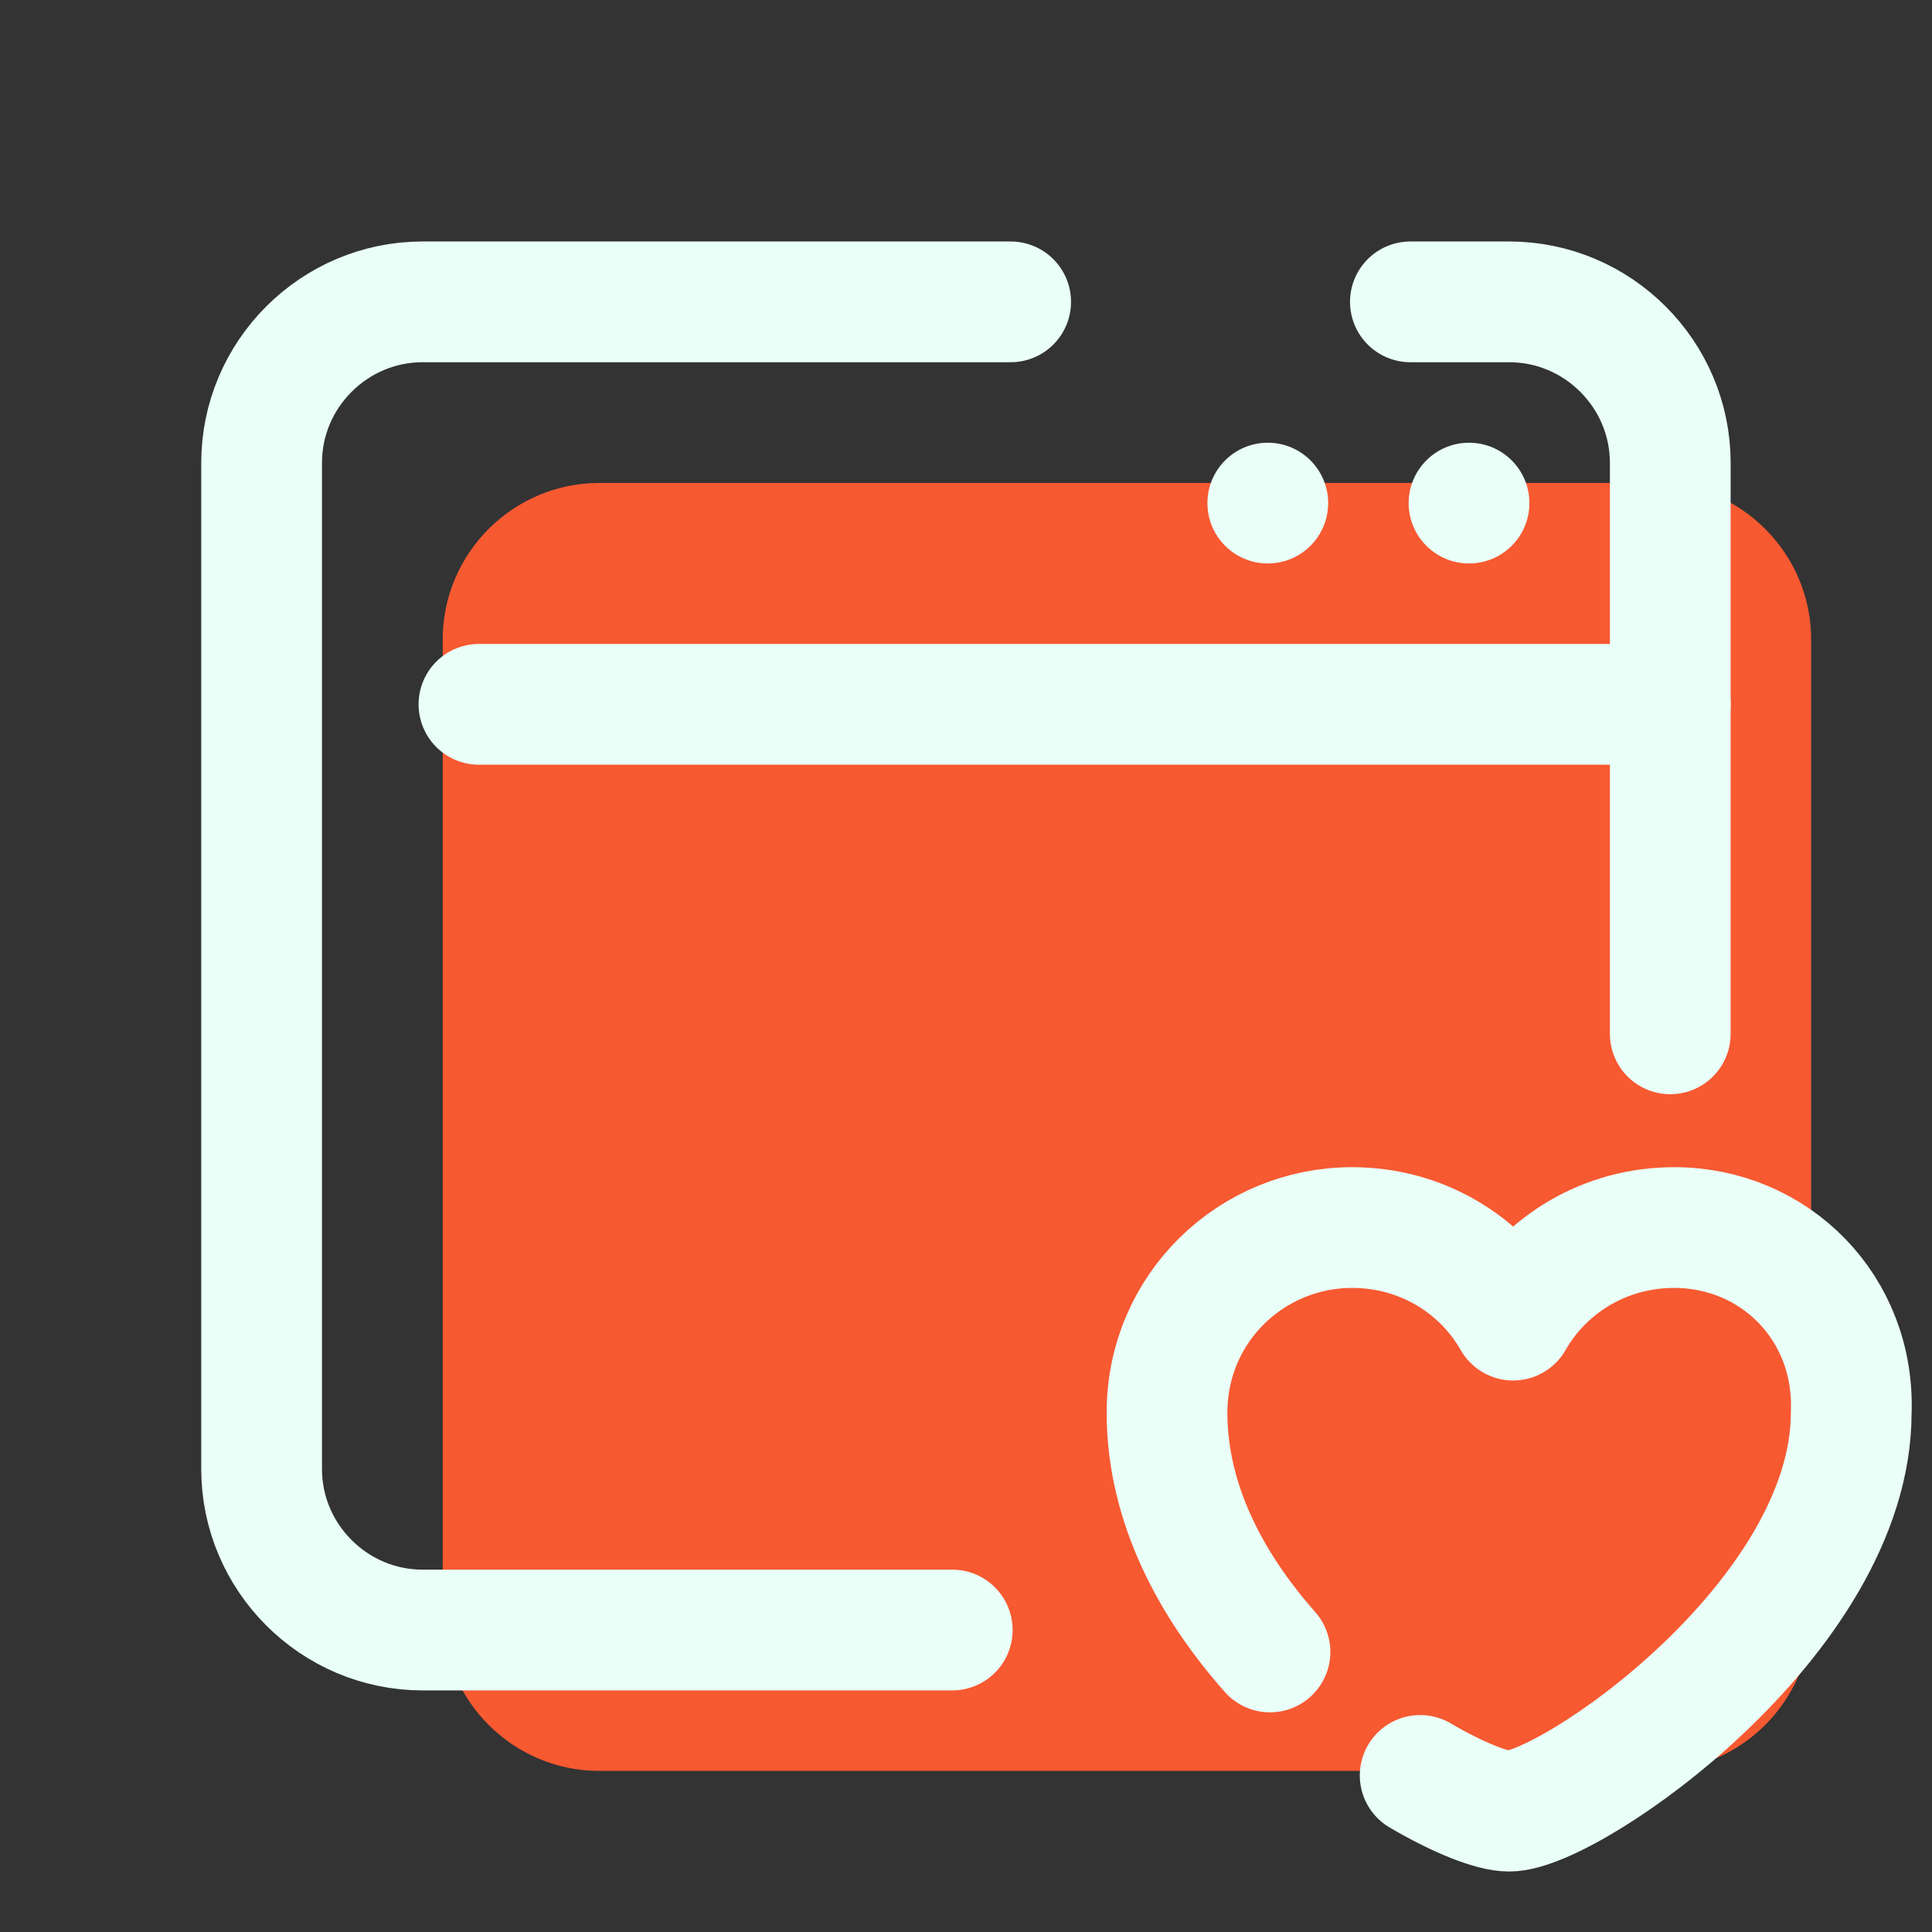 <?xml version="1.0" encoding="UTF-8"?> <svg xmlns="http://www.w3.org/2000/svg" xmlns:xlink="http://www.w3.org/1999/xlink" viewBox="0,0,256,256" width="48px" height="48px" fill-rule="nonzero"><rect x="0" y="0" width="256" height="256" fill="#333333" stroke="none"/><g fill="none" fill-rule="nonzero" stroke="none" stroke-width="none" stroke-linecap="none" stroke-linejoin="none" stroke-miterlimit="10" stroke-dasharray="" stroke-dashoffset="0" font-family="none" font-weight="none" font-size="none" text-anchor="none" style="mix-blend-mode: normal"><g transform="scale(5.333,5.333)"><path d="M45,21.503v-5.617c0,-2.137 -1.749,-3.886 -3.886,-3.886h-26.228c-2.137,0 -3.886,1.749 -3.886,3.886v18.223v6.005c0,2.137 1.749,3.886 3.886,3.886h26.229c2.136,0 3.885,-1.749 3.885,-3.886v-12.599z" fill="#f75931" stroke="none" stroke-width="1" stroke-linecap="butt" stroke-linejoin="miter"></path><path d="M25.111,7.5h-14.611c-2.2,0 -4,1.8 -4,4v18.8v6.2c0,2.2 1.8,4 4,4h13.16" fill="none" stroke="#e9fff8" stroke-width="3" stroke-linecap="round" stroke-linejoin="round"></path><path d="M41.5,25.687v-2.187v-6.2v-5.8c0,-2.2 -1.8,-4 -4,-4h-2.457" fill="none" stroke="#e9fff8" stroke-width="3" stroke-linecap="round" stroke-linejoin="round"></path><path d="M41.5,17.5h-29.6" fill="none" stroke="#e9fff8" stroke-width="3" stroke-linecap="round" stroke-linejoin="round"></path><circle cx="36.5" cy="12.5" r="1.5" fill="#e9fff8" stroke="none" stroke-width="1" stroke-linecap="butt" stroke-linejoin="miter"></circle><circle cx="31.5" cy="12.5" r="1.5" fill="#e9fff8" stroke="none" stroke-width="1" stroke-linecap="butt" stroke-linejoin="miter"></circle><path d="M35.286,44.113c0.977,0.573 1.799,0.887 2.21,0.887c1.5,0 8.5,-4.8 8.5,-9.9c0.1,-2.6 -1.9,-4.6 -4.4,-4.6c-1.7,0 -3.2,0.9 -4,2.3c-0.8,-1.4 -2.3,-2.3 -4,-2.3c-2.5,0 -4.6,2 -4.6,4.6c0,2.279 1.119,4.318 2.558,5.945" fill="none" stroke="#e9fff8" stroke-width="3" stroke-linecap="round" stroke-linejoin="round"></path></g></g></svg> 